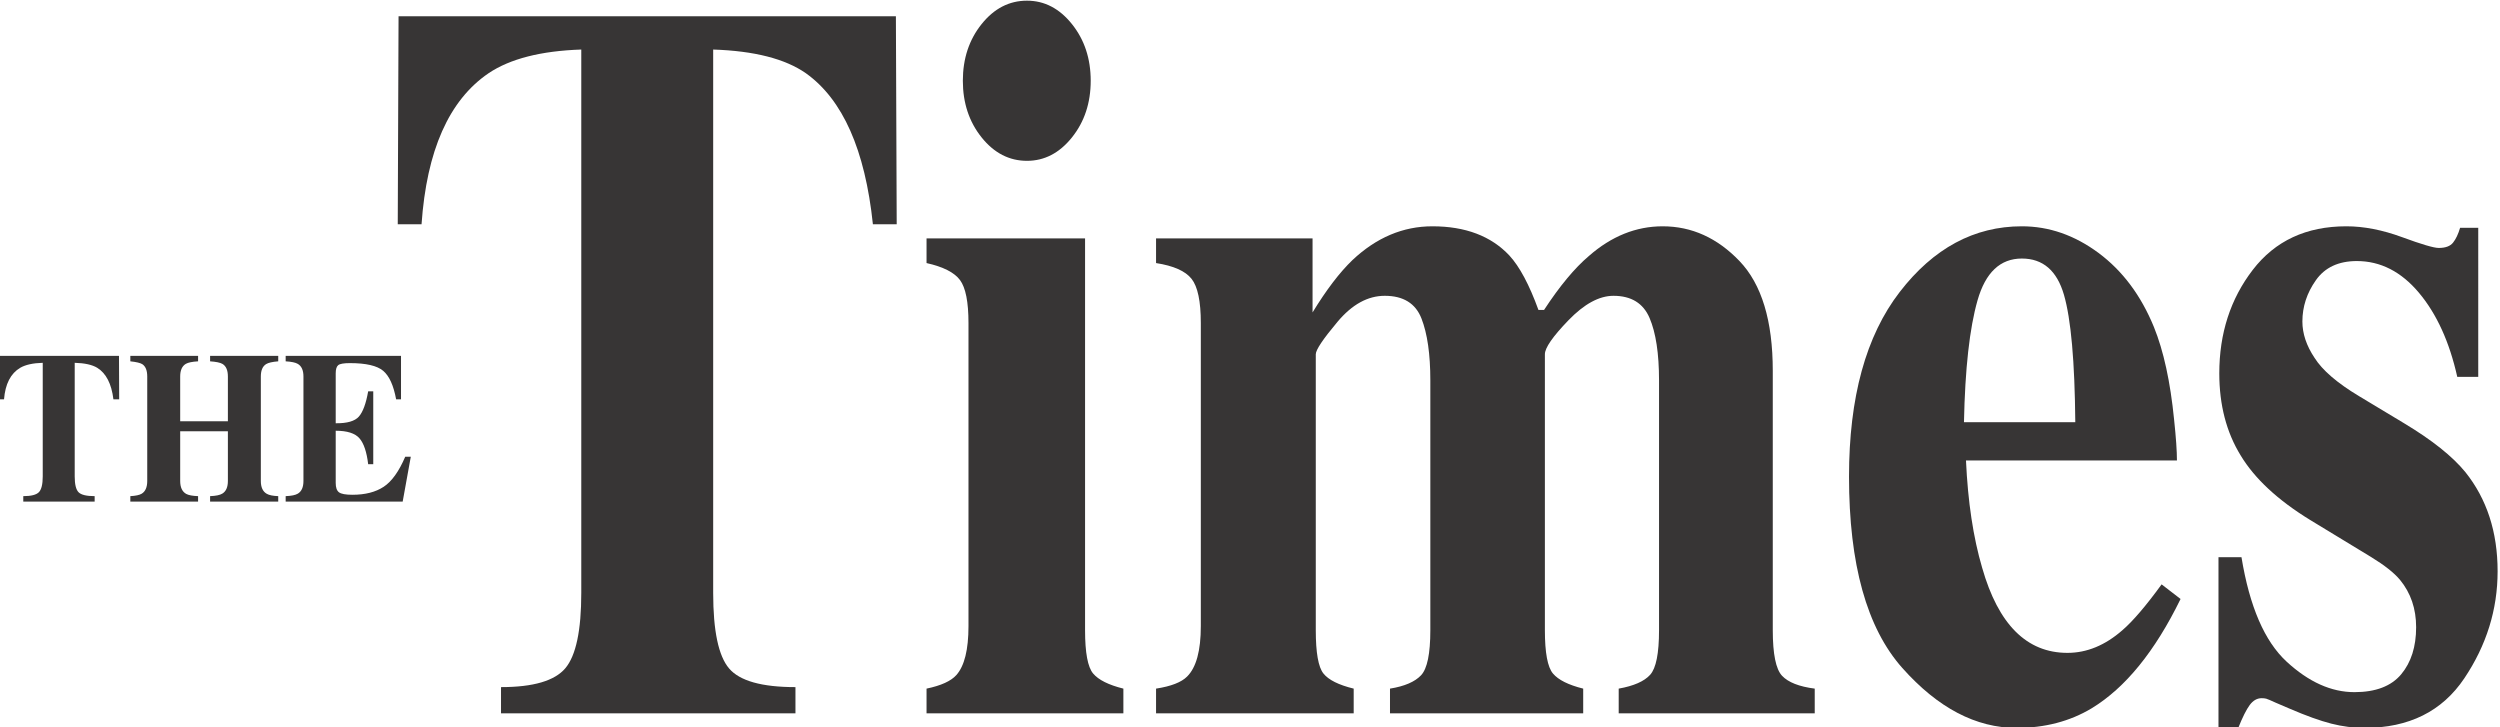 <?xml version="1.0" encoding="UTF-8" standalone="no"?>
<svg
   xmlns:dc="http://purl.org/dc/elements/1.1/"
   xmlns:cc="http://creativecommons.org/ns#"
   xmlns:rdf="http://www.w3.org/1999/02/22-rdf-syntax-ns#"
   xmlns:svg="http://www.w3.org/2000/svg"
   xmlns="http://www.w3.org/2000/svg"
   viewBox="0 0 687.173 199.933"
   height="199.933"
   width="687.173"
   xml:space="preserve"
   id="svg2"
   version="1.1"><defs
     id="defs6"><clipPath
       id="clipPath18"
       clipPathUnits="userSpaceOnUse"><path
         id="path16"
         d="M 0,149.95 H 515.38 V 0 H 0 Z" /></clipPath></defs><g
     transform="matrix(1.333,0,0,-1.333,0,199.933)"
     id="g10"><g
       id="g12"><g
         clip-path="url(#clipPath18)"
         id="g14"><g
           transform="translate(82.183,146.627)"
           id="g20"><path
             id="path22"
             style="fill:#373535;fill-opacity:1;fill-rule:nonzero;stroke:none"
             d="m 0,0 h 102.553 l 0.167,-42.89 h -4.908 c -1.61,15.344 -6.211,25.724 -13.807,31.14 -4.271,2.986 -10.646,4.617 -19.129,4.896 v -112.038 c 0,-7.829 1.093,-13.024 3.285,-15.587 2.19,-2.565 6.75,-3.846 13.682,-3.846 v -5.401 H 21.127 v 5.401 c 6.653,0 11.074,1.298 13.267,3.897 2.189,2.598 3.285,7.779 3.285,15.536 V -6.854 C 29.36,-7.133 22.984,-8.764 18.548,-11.75 10.397,-17.303 5.794,-27.684 4.741,-42.89 h -4.906 z" /></g><g
           transform="translate(202.41,145.018)"
           id="g24"><path
             id="path26"
             style="fill:#373535;fill-opacity:1;fill-rule:nonzero;stroke:none"
             d="m 0,0 c 2.578,3.22 5.697,4.829 9.357,4.829 3.604,0 6.695,-1.609 9.274,-4.829 2.577,-3.22 3.867,-7.114 3.867,-11.684 0,-4.568 -1.29,-8.462 -3.867,-11.682 -2.579,-3.219 -5.67,-4.828 -9.274,-4.828 -3.66,0 -6.779,1.609 -9.357,4.828 -2.578,3.22 -3.868,7.114 -3.868,11.682 0,4.57 1.29,8.464 3.868,11.684 m -11.353,-137.027 c 2.993,0.623 5.044,1.557 6.155,2.803 1.662,1.87 2.494,5.227 2.494,10.074 v 62.516 c 0,4.329 -0.581,7.28 -1.745,8.85 -1.165,1.571 -3.466,2.739 -6.904,3.508 v 5.089 h 32.687 v -80.793 c 0,-4.64 0.553,-7.618 1.663,-8.931 1.108,-1.318 3.188,-2.356 6.238,-3.116 v -5.089 h -40.588 z" /></g><g
           transform="translate(238.382,7.99)"
           id="g28"><path
             id="path30"
             style="fill:#373535;fill-opacity:1;fill-rule:nonzero;stroke:none"
             d="m 0,0 c 3.105,0.483 5.239,1.314 6.404,2.492 1.885,1.87 2.827,5.33 2.827,10.385 v 62.517 c 0,4.469 -0.637,7.504 -1.912,9.111 C 6.043,86.111 3.604,87.193 0,87.751 V 92.84 H 32.271 V 77.574 c 2.829,4.638 5.573,8.238 8.234,10.801 4.934,4.637 10.424,6.958 16.469,6.958 6.82,0 12.115,-2.01 15.885,-6.024 2.107,-2.284 4.104,-6.023 5.989,-11.215 h 1.164 c 3.217,4.914 6.293,8.619 9.233,11.111 4.656,4.085 9.731,6.128 15.221,6.128 5.987,0 11.269,-2.389 15.844,-7.166 4.574,-4.777 6.861,-12.324 6.861,-22.639 V 12.047 c 0,-4.917 0.638,-8.048 1.914,-9.399 1.273,-1.35 3.519,-2.233 6.736,-2.648 V -5.089 H 95.399 V 0 c 3.106,0.554 5.268,1.505 6.487,2.855 1.22,1.351 1.83,4.416 1.83,9.192 v 51.509 c 0,5.537 -0.652,9.829 -1.954,12.876 -1.303,3.046 -3.784,4.569 -7.445,4.569 -2.939,0 -6.029,-1.679 -9.273,-5.036 -3.243,-3.36 -4.865,-5.695 -4.865,-7.01 V 12.047 c 0,-4.64 0.553,-7.617 1.663,-8.931 C 82.951,1.799 85.03,0.761 88.079,0 V -5.089 H 48.239 V 0 c 2.994,0.483 5.129,1.401 6.407,2.752 1.273,1.35 1.912,4.447 1.912,9.295 v 51.509 c 0,5.399 -0.612,9.656 -1.83,12.772 -1.221,3.115 -3.743,4.673 -7.569,4.673 -3.493,0 -6.737,-1.783 -9.731,-5.348 -2.994,-3.567 -4.491,-5.799 -4.491,-6.698 V 12.047 c 0,-4.64 0.526,-7.617 1.58,-8.931 C 35.569,1.799 37.648,0.761 40.754,0 V -5.089 H 0 Z" /></g><g
           transform="translate(427.933,62.926)"
           id="g32"><path
             id="path34"
             style="fill:#373535;fill-opacity:1;fill-rule:nonzero;stroke:none"
             d="m 0,0 c -0.112,12.53 -0.891,21.289 -2.339,26.273 -1.446,4.986 -4.34,7.477 -8.68,7.477 -4.454,0 -7.499,-2.874 -9.14,-8.619 C -21.802,19.384 -22.733,11.008 -22.956,0 Z m -36.208,26.845 c 6.966,9.035 15.362,13.552 25.19,13.552 5.607,0 10.882,-1.835 15.823,-5.504 4.94,-3.67 8.744,-8.759 11.408,-15.266 1.997,-4.916 3.386,-11.285 4.162,-19.107 0.39,-3.671 0.585,-6.474 0.585,-8.413 h -43.5 c 0.389,-8.516 1.499,-15.888 3.333,-22.119 3.334,-11.701 9.197,-17.551 17.587,-17.551 4,0 7.778,1.558 11.335,4.674 2.166,1.868 4.86,5.019 8.084,9.451 l 3.909,-3.012 c -5.273,-10.801 -11.381,-18.314 -18.32,-22.535 -4.497,-2.701 -9.659,-4.051 -15.49,-4.051 -8.383,0 -16.237,4.119 -23.567,12.357 -7.327,8.24 -10.99,21.394 -10.99,39.463 0,16.338 3.481,29.026 10.451,38.061" /></g><g
           transform="translate(457.459,35.095)"
           id="g36"><path
             id="path38"
             style="fill:#373535;fill-opacity:1;fill-rule:nonzero;stroke:none"
             d="m 0,0 h 4.741 c 1.664,-10.178 4.769,-17.36 9.316,-21.549 4.546,-4.189 9.203,-6.282 13.972,-6.282 4.379,0 7.596,1.227 9.649,3.686 2.051,2.458 3.078,5.694 3.078,9.71 0,3.806 -1.111,7.062 -3.328,9.761 -1.221,1.455 -3.19,3.012 -5.905,4.674 L 18.88,7.686 C 12.228,11.769 7.457,16.2 4.575,20.977 1.635,25.754 0.167,31.396 0.167,37.904 c 0,8.238 2.3,15.352 6.903,21.341 4.602,5.988 11.034,8.983 19.295,8.983 3.604,0 7.43,-0.745 11.479,-2.233 4.047,-1.49 6.571,-2.232 7.569,-2.232 1.386,0 2.37,0.362 2.952,1.09 0.582,0.727 1.068,1.747 1.456,3.063 h 3.742 V 37.178 h -4.325 c -1.607,7.199 -4.241,12.98 -7.9,17.342 -3.66,4.362 -7.932,6.542 -12.811,6.542 -3.77,0 -6.584,-1.316 -8.44,-3.946 -1.858,-2.632 -2.787,-5.47 -2.787,-8.515 0,-2.493 0.832,-4.985 2.495,-7.478 1.608,-2.561 4.658,-5.191 9.148,-7.893 l 9.317,-5.607 c 5.766,-3.463 9.98,-6.819 12.641,-10.073 4.436,-5.539 6.655,-12.358 6.655,-20.458 0,-7.893 -2.288,-15.25 -6.863,-22.068 -4.574,-6.819 -11.435,-10.229 -20.584,-10.229 -2.274,0 -4.562,0.295 -6.862,0.883 -2.302,0.59 -5.143,1.609 -8.525,3.064 l -2.91,1.246 c -1.055,0.483 -1.707,0.761 -1.957,0.83 -0.25,0.069 -0.568,0.105 -0.956,0.105 -0.942,0 -1.76,-0.468 -2.454,-1.402 -0.692,-0.935 -1.482,-2.509 -2.369,-4.726 l -4.076,0 z" /></g><g
           transform="translate(-0.319,76.609)"
           id="g40"><path
             id="path42"
             style="fill:#373535;fill-opacity:1;fill-rule:nonzero;stroke:none"
             d="m 0,0 h 24.854 l 0.042,-8.969 h -1.19 c -0.39,3.209 -1.506,5.379 -3.346,6.512 -1.036,0.624 -2.581,0.965 -4.636,1.023 v -23.43 c 0,-1.636 0.265,-2.724 0.796,-3.26 0.531,-0.537 1.635,-0.804 3.316,-0.804 v -1.129 H 5.12 v 1.129 c 1.613,0 2.685,0.271 3.216,0.814 0.53,0.544 0.796,1.627 0.796,3.25 v 23.43 C 7.116,-1.492 5.57,-1.833 4.497,-2.457 2.521,-3.62 1.404,-5.79 1.149,-8.969 H -0.04 Z" /></g><g
           transform="translate(26.874,47.681)"
           id="g44"><path
             id="path46"
             style="fill:#373535;fill-opacity:1;fill-rule:nonzero;stroke:none"
             d="m 0,0 c 1.102,0.058 1.881,0.225 2.339,0.499 0.765,0.464 1.148,1.339 1.148,2.628 v 21.545 c 0,1.25 -0.342,2.099 -1.028,2.545 C 2.043,27.475 1.222,27.669 0,27.799 v 1.129 h 13.97 v -1.129 c -1.21,-0.072 -2.051,-0.245 -2.521,-0.517 -0.779,-0.461 -1.168,-1.331 -1.168,-2.61 v -9.231 h 9.836 v 9.231 c 0,1.279 -0.37,2.142 -1.108,2.588 -0.457,0.273 -1.312,0.452 -2.561,0.539 v 1.129 h 14.05 V 27.799 C 29.289,27.698 28.463,27.511 28.02,27.238 27.28,26.792 26.911,25.937 26.911,24.672 V 3.127 c 0,-1.303 0.408,-2.186 1.229,-2.648 C 28.61,0.203 29.396,0.043 30.498,0 V -1.129 H 16.448 V 0 c 1.183,0.043 2.023,0.217 2.521,0.521 0.765,0.463 1.148,1.333 1.148,2.606 V 13.379 H 10.281 V 3.127 c 0,-1.317 0.416,-2.208 1.248,-2.671 C 12.015,0.195 12.826,0.043 13.97,0 V -1.129 H 0 Z" /></g><g
           transform="translate(58.905,46.552)"
           id="g48"><path
             id="path50"
             style="fill:#373535;fill-opacity:1;fill-rule:nonzero;stroke:none"
             d="M 0,0 V 1.129 C 1.183,1.172 2.022,1.346 2.519,1.65 3.285,2.113 3.667,2.982 3.667,4.256 v 21.545 c 0,1.294 -0.396,2.163 -1.188,2.61 C 2.022,28.683 1.195,28.856 0,28.928 v 1.129 h 23.785 v -8.969 h -1.008 c -0.524,2.867 -1.415,4.828 -2.671,5.885 -1.256,1.057 -3.544,1.586 -6.864,1.586 -1.263,0 -2.065,-0.142 -2.408,-0.424 C 10.491,27.854 10.32,27.291 10.32,26.452 V 16.158 c 2.352,-0.029 3.944,0.43 4.777,1.379 0.834,0.947 1.471,2.682 1.915,5.201 h 1.05 V 7.709 h -1.05 c -0.296,2.534 -0.898,4.318 -1.804,5.354 -0.906,1.035 -2.536,1.552 -4.888,1.552 V 3.844 c 0,-0.942 0.225,-1.582 0.675,-1.922 0.449,-0.34 1.373,-0.511 2.772,-0.511 2.632,0 4.783,0.55 6.45,1.651 1.666,1.1 3.144,3.164 4.435,6.19 h 1.15 L 24.128,0 Z" /></g></g></g></g></svg>